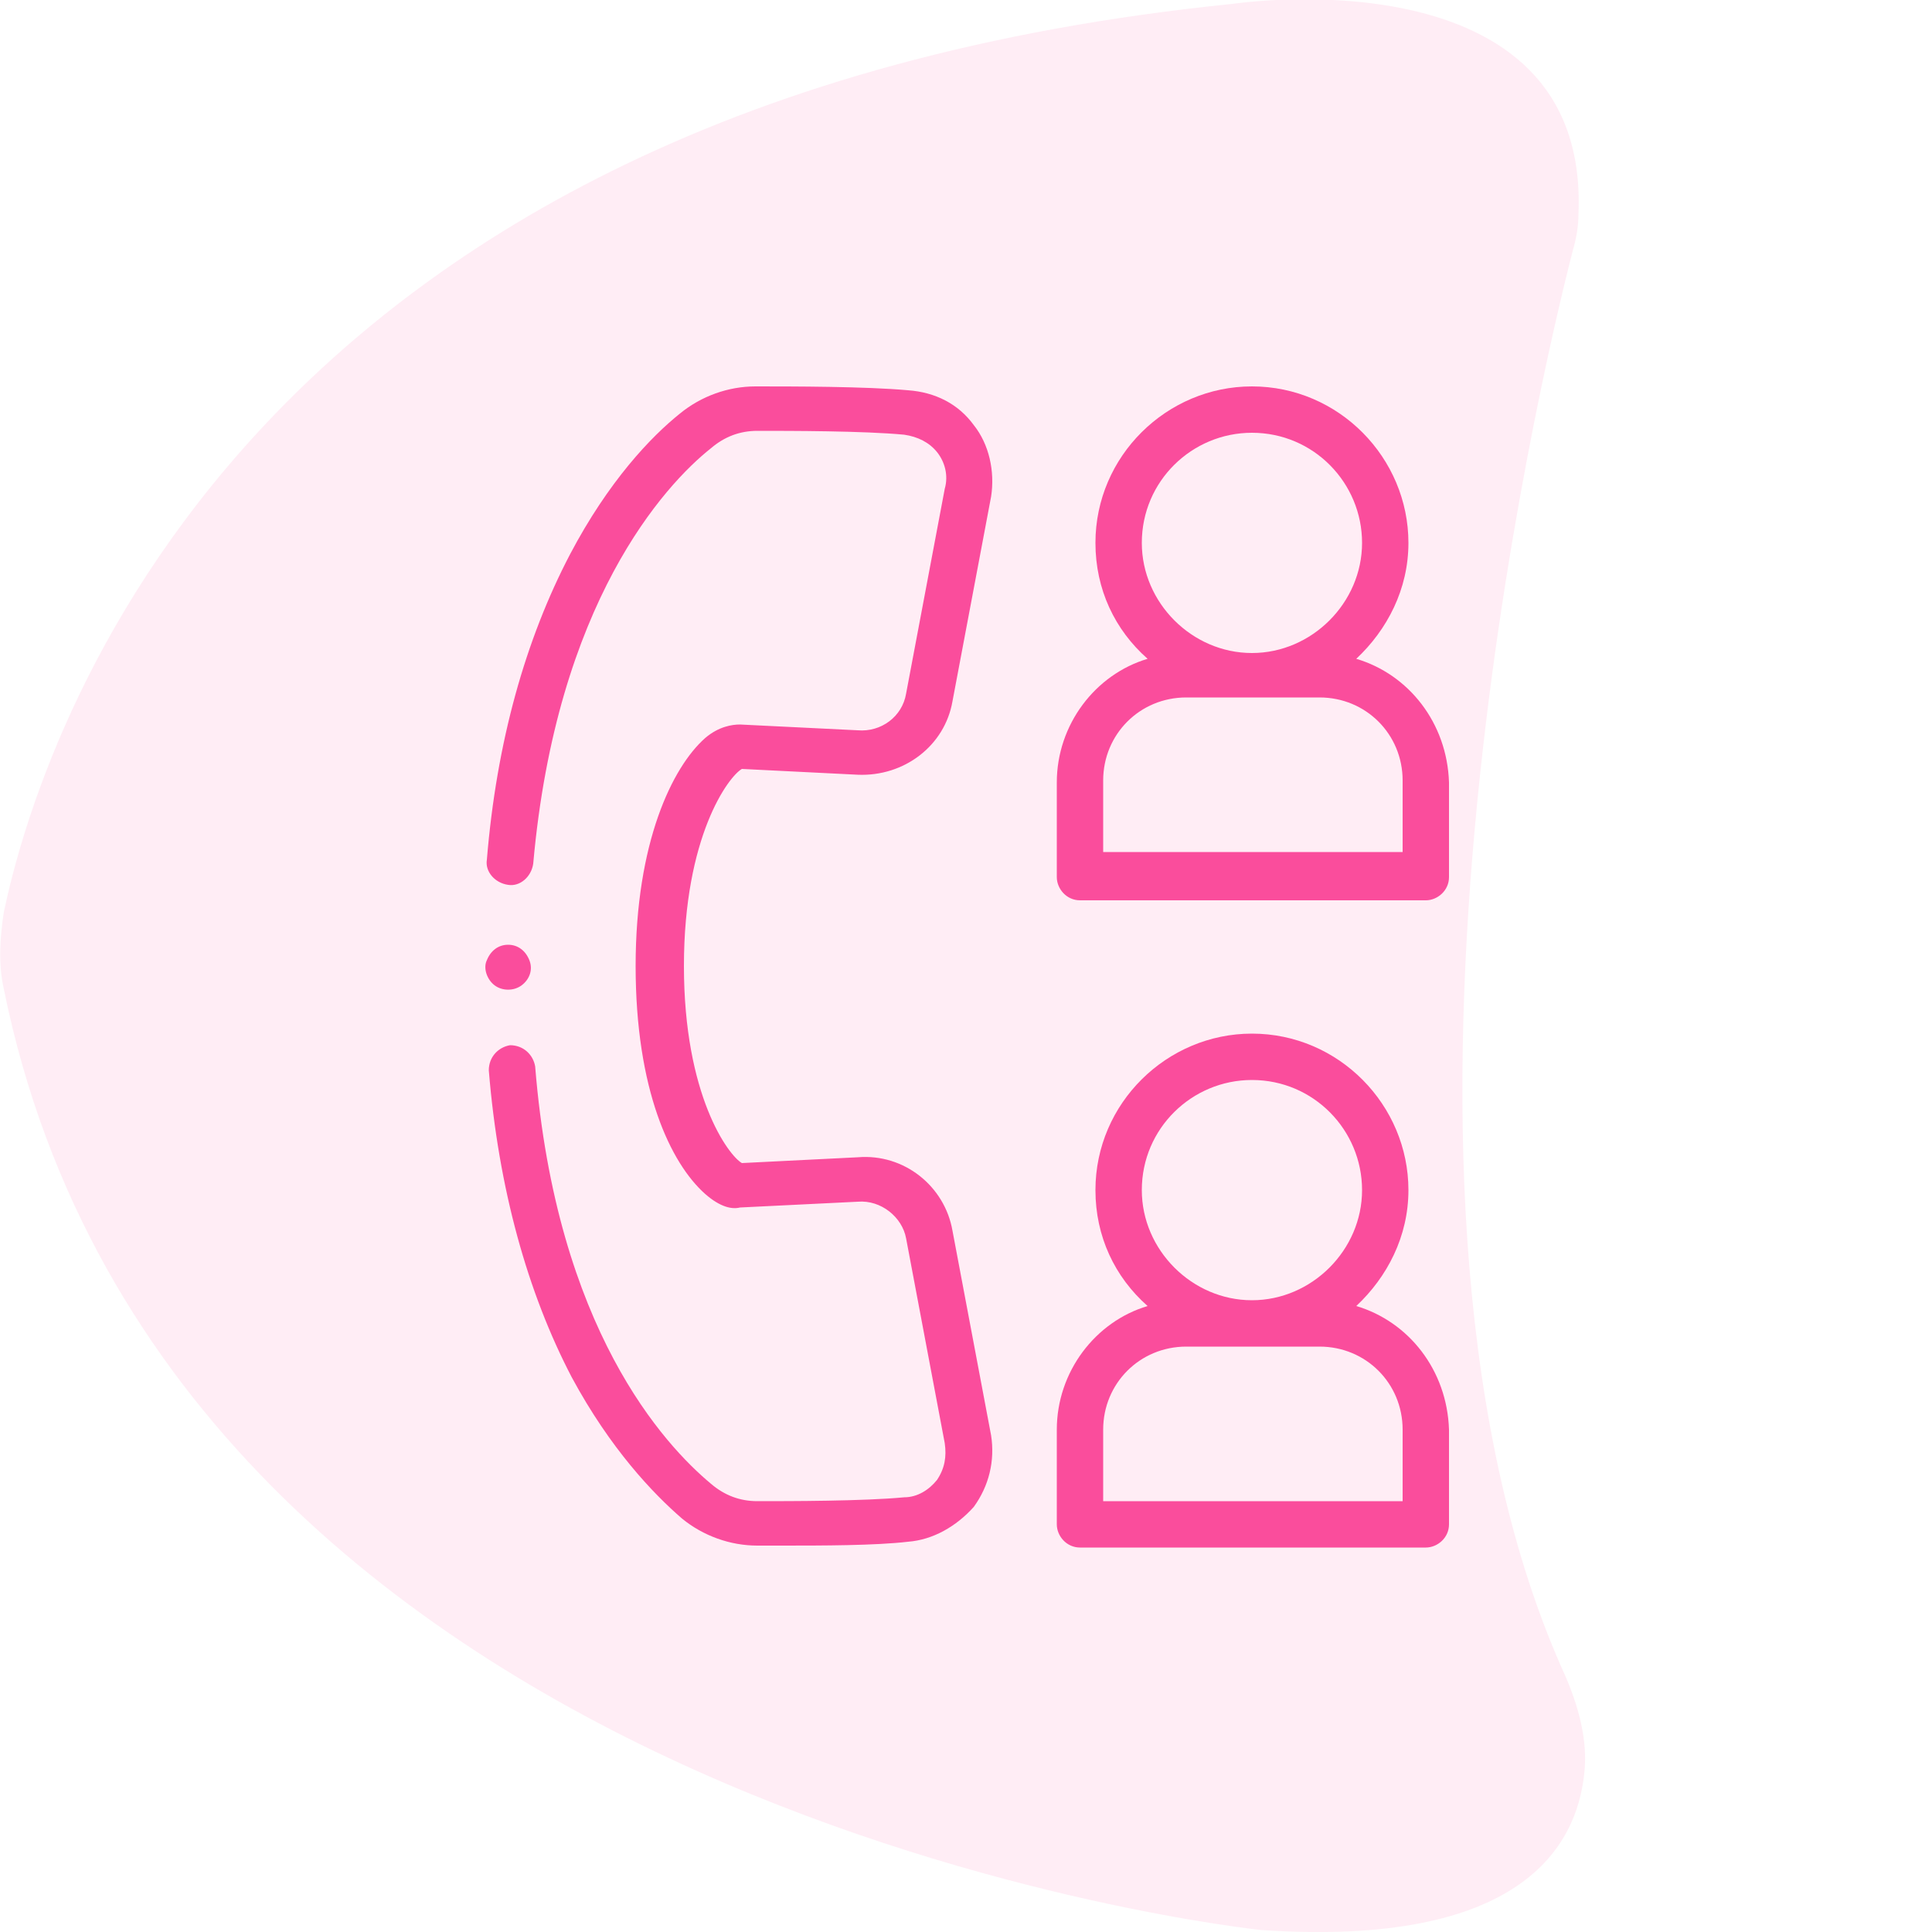 <?xml version="1.0" encoding="utf-8"?>
<!-- Generator: Adobe Illustrator 22.0.1, SVG Export Plug-In . SVG Version: 6.00 Build 0)  -->
<svg version="1.1" id="Layer_1" xmlns="http://www.w3.org/2000/svg" xmlns:xlink="http://www.w3.org/1999/xlink" x="0px" y="0px"
	 viewBox="0 0 100 100" style="enable-background:new 0 0 100 100;" xml:space="preserve">
<style type="text/css">
	.st0{opacity:0.1;fill:#FA4D9C;enable-background:new    ;}
	.st1{fill:#FA4D9C;}
</style>
<path id="_x35_" class="st0" d="M63.8,0.2c0,0,18.5-2.8,17.9,10.9c0,0.6-0.1,1.2-0.3,1.9c-1.7,6.6-11.7,48.8-0.4,73.7
	c0.7,1.6,1.2,3.4,1,5.1c-0.4,3.8-3.3,9-16.7,8.1c0,0-56.4-5.8-65.1-48.7c-0.3-1.3-0.2-2.7,0-4C2.1,38.2,12.4,5.4,63.8,0.2z"/>
<g>
	<g>
		<g>
			<g>
				<g>
					<path class="st1" d="M38.4,39.8l6,0.3c2.4,0.1,4.5-1.5,4.9-3.8l2-10.6c0.2-1.3-0.1-2.7-0.9-3.7c-0.8-1.1-2-1.7-3.4-1.8
						c-2.2-0.2-6-0.2-7.9-0.2c-1.4,0-2.8,0.5-3.9,1.4c-1.5,1.2-3.7,3.5-5.7,7.3c-2.3,4.4-3.8,9.7-4.3,15.8c-0.1,0.6,0.4,1.2,1.1,1.3
						c0.6,0.1,1.2-0.4,1.3-1.1c1.2-13.5,6.8-19.6,9.2-21.5c0.7-0.6,1.5-0.9,2.4-0.9c1.7,0,5.5,0,7.6,0.2c0.7,0.1,1.3,0.4,1.7,0.9
						c0.4,0.5,0.6,1.2,0.4,1.9l-2,10.6c-0.2,1.2-1.3,2-2.5,1.9c0,0,0,0,0,0l-6.1-0.3c-0.4,0-1.1,0.1-1.8,0.7
						c-1.7,1.5-3.6,5.4-3.6,11.8c0,6.4,1.8,10.2,3.6,11.8c0.8,0.7,1.4,0.8,1.8,0.7l6.1-0.3c0,0,0,0,0,0c1.2-0.1,2.3,0.8,2.5,1.9
						l2,10.6c0.1,0.7,0,1.3-0.4,1.9c-0.4,0.5-1,0.9-1.7,0.9c-2.1,0.2-5.9,0.2-7.6,0.2c-0.9,0-1.7-0.3-2.4-0.9c-2.4-2-8-8-9.1-21.6
						c-0.1-0.6-0.6-1.1-1.3-1.1c-0.6,0.1-1.1,0.6-1.1,1.3c0.5,6.1,2,11.5,4.3,15.9c2,3.7,4.2,6,5.7,7.3c1.1,0.9,2.5,1.4,3.9,1.4
						c0.4,0,0.8,0,1.3,0c2,0,4.8,0,6.5-0.2c1.3-0.1,2.5-0.8,3.4-1.8c0.8-1.1,1.1-2.4,0.9-3.7l-2-10.6c-0.4-2.3-2.5-4-4.9-3.8l-6,0.3
						c-0.7-0.4-3-3.5-3-10.2C35.4,43.3,37.7,40.2,38.4,39.8L38.4,39.8z"/>
					<path class="st1" d="M25.6,51c0.4,0.3,1,0.3,1.4,0c0.4-0.3,0.6-0.8,0.4-1.3c-0.2-0.5-0.6-0.8-1.1-0.8c-0.5,0-0.9,0.3-1.1,0.8
						C25,50.1,25.2,50.7,25.6,51z"/>
					<path class="st1" d="M70.2,34.1c1.6-1.5,2.7-3.6,2.7-6c0-4.4-3.6-8.1-8.1-8.1c-4.4,0-8.1,3.6-8.1,8.1c0,2.4,1,4.5,2.7,6
						c-2.7,0.8-4.7,3.4-4.7,6.4v4.9c0,0.6,0.5,1.2,1.2,1.2h17.9c0.6,0,1.2-0.5,1.2-1.2v-4.9C74.9,37.4,72.9,34.9,70.2,34.1
						L70.2,34.1z M59.1,28.1c0-3.2,2.6-5.7,5.7-5.7c3.2,0,5.7,2.6,5.7,5.7s-2.6,5.7-5.7,5.7S59.1,31.2,59.1,28.1z M72.6,44.1H57.1
						v-3.7c0-2.4,1.9-4.3,4.3-4.3h6.9c2.4,0,4.3,1.9,4.3,4.3L72.6,44.1L72.6,44.1z"/>
					<path class="st1" d="M70.2,67.6c1.6-1.5,2.7-3.6,2.7-6c0-4.4-3.6-8.1-8.1-8.1c-4.4,0-8.1,3.6-8.1,8.1c0,2.4,1,4.5,2.7,6
						c-2.7,0.8-4.7,3.4-4.7,6.4v4.9c0,0.6,0.5,1.2,1.2,1.2h17.9c0.6,0,1.2-0.5,1.2-1.2v-4.9C74.9,70.9,72.9,68.4,70.2,67.6
						L70.2,67.6z M59.1,61.6c0-3.2,2.6-5.7,5.7-5.7c3.2,0,5.7,2.6,5.7,5.7s-2.6,5.7-5.7,5.7S59.1,64.7,59.1,61.6L59.1,61.6z
						 M72.6,77.7H57.1v-3.7c0-2.4,1.9-4.3,4.3-4.3h6.9c2.4,0,4.3,1.9,4.3,4.3L72.6,77.7L72.6,77.7z"/>
				</g>
			</g>
		</g>
	</g>
</g>
</svg>
